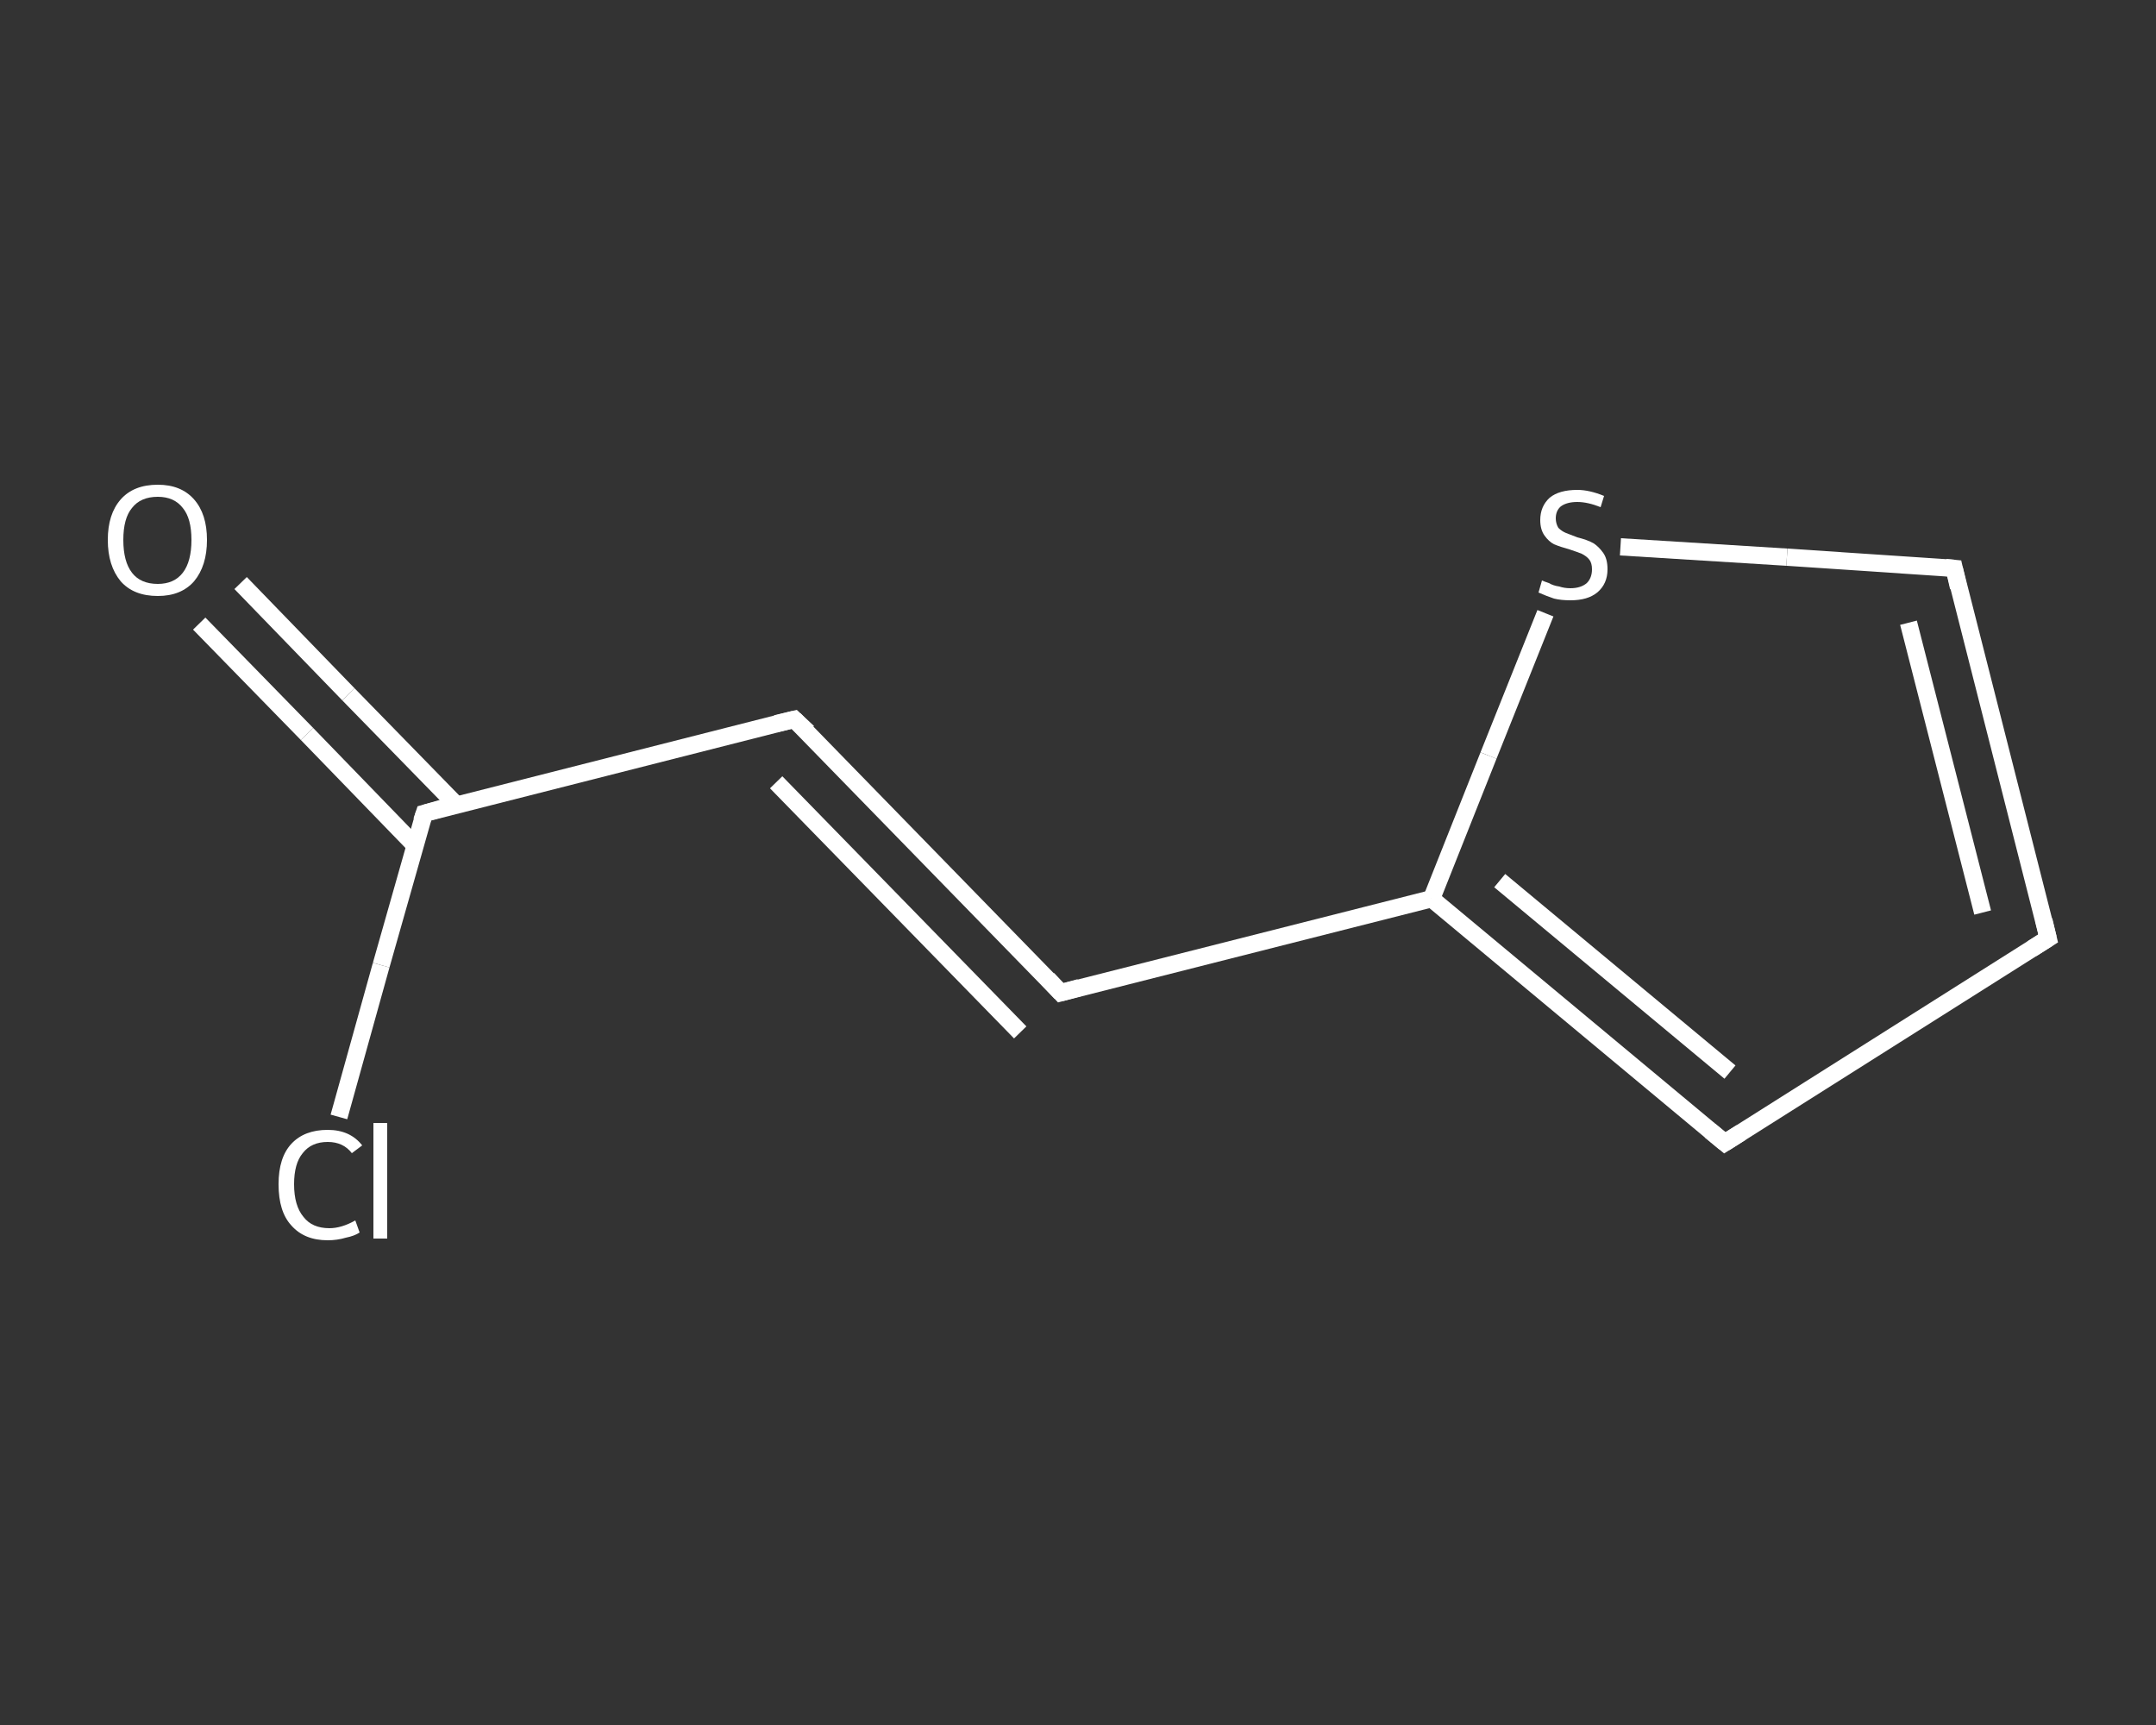 <?xml version='1.0' encoding='iso-8859-1'?>
<svg version='1.1' baseProfile='full'
              xmlns='http://www.w3.org/2000/svg'
                      xmlns:rdkit='http://www.rdkit.org/xml'
                      xmlns:xlink='http://www.w3.org/1999/xlink'
                  xml:space='preserve'
width='250px' height='200px' viewBox='0 0 250 200'>
<rect x="0" y="0" width="250" height="200" fill="#333333" stroke="none"/>
<!-- END OF HEADER -->
<rect style='opacity:1.0;fill:transparent;stroke:none' width='250.0' height='200.0' x='0.0' y='0.0'> </rect>
<path class='bond-0 atom-0 atom-1' d='M 27.9,67.6 L 40.4,80.5' style='fill:none;fill-rule:evenodd;stroke:#FFFFFF;stroke-width:2.0px;stroke-linecap:butt;stroke-linejoin:miter;stroke-opacity:1' />
<path class='bond-0 atom-0 atom-1' d='M 40.4,80.5 L 52.9,93.3' style='fill:none;fill-rule:evenodd;stroke:#FFFFFF;stroke-width:2.0px;stroke-linecap:butt;stroke-linejoin:miter;stroke-opacity:1' />
<path class='bond-0 atom-0 atom-1' d='M 23.1,72.3 L 35.6,85.1' style='fill:none;fill-rule:evenodd;stroke:#FFFFFF;stroke-width:2.0px;stroke-linecap:butt;stroke-linejoin:miter;stroke-opacity:1' />
<path class='bond-0 atom-0 atom-1' d='M 35.6,85.1 L 48.1,98.0' style='fill:none;fill-rule:evenodd;stroke:#FFFFFF;stroke-width:2.0px;stroke-linecap:butt;stroke-linejoin:miter;stroke-opacity:1' />
<path class='bond-1 atom-1 atom-2' d='M 49.2,94.3 L 44.2,111.9' style='fill:none;fill-rule:evenodd;stroke:#FFFFFF;stroke-width:2.0px;stroke-linecap:butt;stroke-linejoin:miter;stroke-opacity:1' />
<path class='bond-1 atom-1 atom-2' d='M 44.2,111.9 L 39.3,129.5' style='fill:none;fill-rule:evenodd;stroke:#FFFFFF;stroke-width:2.0px;stroke-linecap:butt;stroke-linejoin:miter;stroke-opacity:1' />
<path class='bond-2 atom-1 atom-3' d='M 49.2,94.3 L 92.1,83.4' style='fill:none;fill-rule:evenodd;stroke:#FFFFFF;stroke-width:2.0px;stroke-linecap:butt;stroke-linejoin:miter;stroke-opacity:1' />
<path class='bond-3 atom-3 atom-4' d='M 92.1,83.4 L 123.0,115.1' style='fill:none;fill-rule:evenodd;stroke:#FFFFFF;stroke-width:2.0px;stroke-linecap:butt;stroke-linejoin:miter;stroke-opacity:1' />
<path class='bond-3 atom-3 atom-4' d='M 90.0,90.7 L 118.3,119.7' style='fill:none;fill-rule:evenodd;stroke:#FFFFFF;stroke-width:2.0px;stroke-linecap:butt;stroke-linejoin:miter;stroke-opacity:1' />
<path class='bond-4 atom-4 atom-5' d='M 123.0,115.1 L 166.0,104.2' style='fill:none;fill-rule:evenodd;stroke:#FFFFFF;stroke-width:2.0px;stroke-linecap:butt;stroke-linejoin:miter;stroke-opacity:1' />
<path class='bond-5 atom-5 atom-6' d='M 166.0,104.2 L 200.0,132.5' style='fill:none;fill-rule:evenodd;stroke:#FFFFFF;stroke-width:2.0px;stroke-linecap:butt;stroke-linejoin:miter;stroke-opacity:1' />
<path class='bond-5 atom-5 atom-6' d='M 173.9,102.1 L 200.6,124.3' style='fill:none;fill-rule:evenodd;stroke:#FFFFFF;stroke-width:2.0px;stroke-linecap:butt;stroke-linejoin:miter;stroke-opacity:1' />
<path class='bond-6 atom-6 atom-7' d='M 200.0,132.5 L 237.5,108.8' style='fill:none;fill-rule:evenodd;stroke:#FFFFFF;stroke-width:2.0px;stroke-linecap:butt;stroke-linejoin:miter;stroke-opacity:1' />
<path class='bond-7 atom-7 atom-8' d='M 237.5,108.8 L 226.6,65.9' style='fill:none;fill-rule:evenodd;stroke:#FFFFFF;stroke-width:2.0px;stroke-linecap:butt;stroke-linejoin:miter;stroke-opacity:1' />
<path class='bond-7 atom-7 atom-8' d='M 229.9,105.8 L 221.3,72.2' style='fill:none;fill-rule:evenodd;stroke:#FFFFFF;stroke-width:2.0px;stroke-linecap:butt;stroke-linejoin:miter;stroke-opacity:1' />
<path class='bond-8 atom-8 atom-9' d='M 226.6,65.9 L 207.2,64.6' style='fill:none;fill-rule:evenodd;stroke:#FFFFFF;stroke-width:2.0px;stroke-linecap:butt;stroke-linejoin:miter;stroke-opacity:1' />
<path class='bond-8 atom-8 atom-9' d='M 207.2,64.6 L 187.9,63.4' style='fill:none;fill-rule:evenodd;stroke:#FFFFFF;stroke-width:2.0px;stroke-linecap:butt;stroke-linejoin:miter;stroke-opacity:1' />
<path class='bond-9 atom-9 atom-5' d='M 179.2,71.1 L 172.6,87.6' style='fill:none;fill-rule:evenodd;stroke:#FFFFFF;stroke-width:2.0px;stroke-linecap:butt;stroke-linejoin:miter;stroke-opacity:1' />
<path class='bond-9 atom-9 atom-5' d='M 172.6,87.6 L 166.0,104.2' style='fill:none;fill-rule:evenodd;stroke:#FFFFFF;stroke-width:2.0px;stroke-linecap:butt;stroke-linejoin:miter;stroke-opacity:1' />
<path d='M 48.9,95.2 L 49.2,94.3 L 51.3,93.7' style='fill:none;stroke:#FFFFFF;stroke-width:2.0px;stroke-linecap:butt;stroke-linejoin:miter;stroke-opacity:1;' />
<path d='M 90.0,83.9 L 92.1,83.4 L 93.7,84.9' style='fill:none;stroke:#FFFFFF;stroke-width:2.0px;stroke-linecap:butt;stroke-linejoin:miter;stroke-opacity:1;' />
<path d='M 121.5,113.5 L 123.0,115.1 L 125.2,114.5' style='fill:none;stroke:#FFFFFF;stroke-width:2.0px;stroke-linecap:butt;stroke-linejoin:miter;stroke-opacity:1;' />
<path d='M 198.3,131.1 L 200.0,132.5 L 201.9,131.3' style='fill:none;stroke:#FFFFFF;stroke-width:2.0px;stroke-linecap:butt;stroke-linejoin:miter;stroke-opacity:1;' />
<path d='M 235.6,110.0 L 237.5,108.8 L 237.0,106.7' style='fill:none;stroke:#FFFFFF;stroke-width:2.0px;stroke-linecap:butt;stroke-linejoin:miter;stroke-opacity:1;' />
<path d='M 227.1,68.1 L 226.6,65.9 L 225.6,65.8' style='fill:none;stroke:#FFFFFF;stroke-width:2.0px;stroke-linecap:butt;stroke-linejoin:miter;stroke-opacity:1;' />
<path class='atom-0' d='M 12.5 62.6
Q 12.5 59.6, 14.0 57.9
Q 15.5 56.2, 18.3 56.2
Q 21.0 56.2, 22.5 57.9
Q 24.0 59.6, 24.0 62.6
Q 24.0 65.6, 22.5 67.4
Q 21.0 69.1, 18.3 69.1
Q 15.5 69.1, 14.0 67.4
Q 12.5 65.6, 12.5 62.6
M 18.3 67.7
Q 20.2 67.7, 21.2 66.4
Q 22.2 65.1, 22.2 62.6
Q 22.2 60.1, 21.2 58.9
Q 20.2 57.6, 18.3 57.6
Q 16.3 57.6, 15.3 58.9
Q 14.3 60.1, 14.3 62.6
Q 14.3 65.1, 15.3 66.4
Q 16.3 67.7, 18.3 67.7
' fill='#FFFFFF'/>
<path class='atom-2' d='M 32.3 137.3
Q 32.3 134.2, 33.8 132.6
Q 35.3 131.0, 38.0 131.0
Q 40.6 131.0, 42.0 132.8
L 40.8 133.7
Q 39.8 132.4, 38.0 132.4
Q 36.1 132.4, 35.1 133.7
Q 34.1 134.9, 34.1 137.3
Q 34.1 139.8, 35.2 141.1
Q 36.2 142.4, 38.2 142.4
Q 39.6 142.4, 41.2 141.5
L 41.7 142.9
Q 41.1 143.3, 40.1 143.5
Q 39.1 143.8, 38.0 143.8
Q 35.3 143.8, 33.8 142.1
Q 32.3 140.5, 32.3 137.3
' fill='#FFFFFF'/>
<path class='atom-2' d='M 43.3 130.2
L 44.9 130.2
L 44.9 143.6
L 43.3 143.6
L 43.3 130.2
' fill='#FFFFFF'/>
<path class='atom-9' d='M 178.8 67.3
Q 179.0 67.4, 179.6 67.6
Q 180.1 67.9, 180.8 68.0
Q 181.4 68.2, 182.1 68.2
Q 183.3 68.2, 184.0 67.6
Q 184.6 67.0, 184.6 66.0
Q 184.6 65.3, 184.3 64.9
Q 184.0 64.5, 183.4 64.2
Q 182.9 64.0, 182.0 63.7
Q 180.9 63.4, 180.2 63.1
Q 179.6 62.8, 179.1 62.1
Q 178.6 61.4, 178.6 60.3
Q 178.6 58.7, 179.7 57.7
Q 180.8 56.8, 182.9 56.8
Q 184.3 56.8, 186.0 57.5
L 185.6 58.8
Q 184.1 58.2, 182.9 58.2
Q 181.7 58.2, 181.0 58.7
Q 180.4 59.2, 180.4 60.1
Q 180.4 60.7, 180.7 61.2
Q 181.1 61.6, 181.6 61.8
Q 182.1 62.0, 182.9 62.3
Q 184.1 62.6, 184.8 63.0
Q 185.4 63.4, 185.9 64.1
Q 186.4 64.8, 186.4 66.0
Q 186.4 67.7, 185.2 68.7
Q 184.1 69.6, 182.1 69.6
Q 181.0 69.6, 180.2 69.4
Q 179.3 69.1, 178.4 68.7
L 178.8 67.3
' fill='#FFFFFF'/>
</svg>
